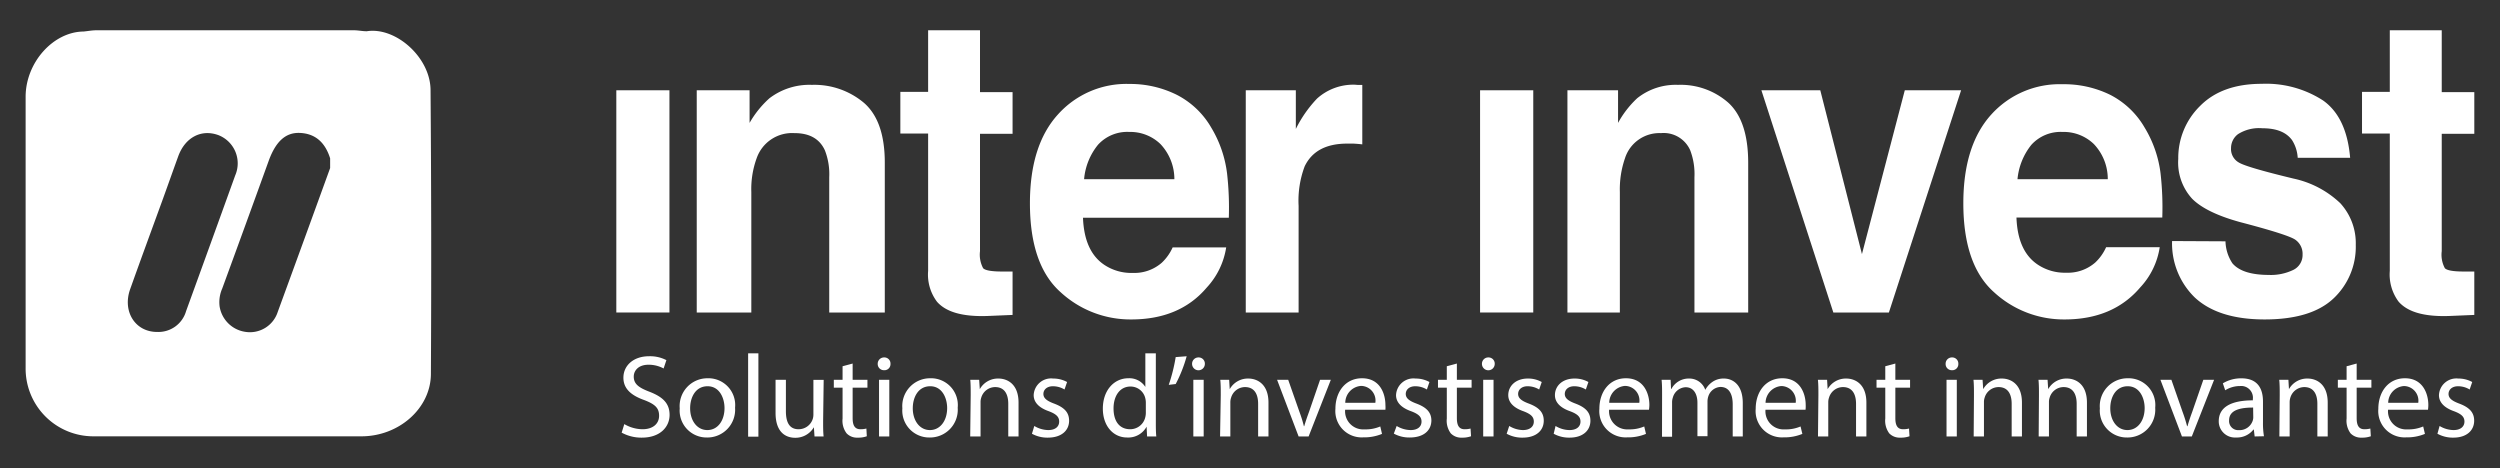 <svg xmlns="http://www.w3.org/2000/svg" viewBox="0 0 360 67.39"><rect x="0" y="0" width="360" height="67.39" fill="#333333" stroke="none"/><defs><style>.cls-1{fill:#fff;}</style></defs><title>logo</title><g id="Calque_3" data-name="Calque 3"><path class="cls-1" d="M62,13c0-4.71-5-9.16-9.19-8.5h0c-.62,0-1.23-.14-1.84-.14q-18.55,0-37.1,0c-.61,0-1.22.12-1.83.18h0C7.66,4.58,3.7,9,3.69,13.92q0,19.53,0,39.06a9.75,9.75,0,0,0,9.76,9.85c2.93,0,5.87,0,8.8,0q14.89,0,29.8,0c5.37,0,9.95-4,10-8.93Q62.16,33.45,62,13ZM22.62,47.8c-3.15,0-5-2.94-3.89-6.12,1.53-4.3,3.11-8.58,4.67-12.87.77-2.12,1.52-4.25,2.29-6.37,1-2.66,3.29-3.86,5.71-3a4.36,4.36,0,0,1,2.47,5.82Q30.36,35,26.8,44.79A4.15,4.15,0,0,1,22.62,47.8ZM40,44.9a4.21,4.21,0,0,1-4.72,2.88,4.39,4.39,0,0,1-3.66-3.68A4.87,4.87,0,0,1,32,41.55Q35.39,32.3,38.75,23c1-2.64,2.38-3.93,4.4-3.86,2.37.09,3.71,1.5,4.39,3.66h0v1.4Q43.78,34.57,40,44.9Z"/><path class="cls-1" d="M89.9,61.07a5.26,5.26,0,0,0,2.63.74c1.5,0,2.38-.8,2.38-1.94s-.61-1.67-2.14-2.26c-1.86-.66-3-1.62-3-3.22,0-1.77,1.47-3.09,3.68-3.09a5.1,5.1,0,0,1,2.51.56l-.4,1.2a4.55,4.55,0,0,0-2.16-.54c-1.55,0-2.14.93-2.14,1.7,0,1.06.69,1.59,2.26,2.19,1.92.74,2.9,1.67,2.9,3.34s-1.3,3.27-4,3.27a5.92,5.92,0,0,1-2.9-.72Z"/><path class="cls-1" d="M105.85,58.71A4,4,0,0,1,101.79,63a3.88,3.88,0,0,1-3.91-4.2,4,4,0,0,1,4-4.33A3.86,3.86,0,0,1,105.85,58.71Zm-6.47.08c0,1.79,1,3.14,2.48,3.14s2.47-1.34,2.47-3.17c0-1.39-.69-3.14-2.44-3.14S99.38,57.24,99.38,58.79Z"/><path class="cls-1" d="M107.73,50.88h1.48v12h-1.48Z"/><path class="cls-1" d="M118.53,60.63c0,.84,0,1.58.07,2.22h-1.31l-.09-1.33h0a3.07,3.07,0,0,1-2.7,1.52c-1.28,0-2.82-.71-2.82-3.58V54.69h1.49v4.52c0,1.55.47,2.6,1.82,2.6a2.14,2.14,0,0,0,2-1.35,2.06,2.06,0,0,0,.14-.76v-5h1.48Z"/><path class="cls-1" d="M122.78,52.35v2.34h2.13v1.13h-2.13v4.4c0,1,.29,1.59,1.12,1.59a3.35,3.35,0,0,0,.86-.1l.06,1.11a3.55,3.55,0,0,1-1.31.2,2.06,2.06,0,0,1-1.6-.62,3,3,0,0,1-.58-2.13V55.82h-1.26V54.69h1.26V52.74Z"/><path class="cls-1" d="M128.23,52.4a.87.87,0,0,1-.94.91.89.89,0,0,1-.9-.91.91.91,0,0,1,.93-.93A.88.88,0,0,1,128.23,52.4Zm-1.65,10.45V54.69h1.48v8.16Z"/><path class="cls-1" d="M137.91,58.71A4,4,0,0,1,133.85,63a3.88,3.88,0,0,1-3.91-4.2,4,4,0,0,1,4-4.33A3.86,3.86,0,0,1,137.91,58.71Zm-6.47.08c0,1.79,1,3.14,2.47,3.14s2.48-1.34,2.48-3.17c0-1.39-.69-3.14-2.44-3.14S131.44,57.24,131.44,58.79Z"/><path class="cls-1" d="M139.78,56.9c0-.84,0-1.53-.06-2.21H141l.09,1.35h0a3,3,0,0,1,2.7-1.53c1.13,0,2.88.67,2.88,3.47v4.87h-1.48v-4.7c0-1.32-.49-2.41-1.89-2.41a2.1,2.1,0,0,0-2,1.52,2,2,0,0,0-.1.69v4.9h-1.49Z"/><path class="cls-1" d="M148.94,61.34a4,4,0,0,0,2,.59c1.08,0,1.58-.54,1.58-1.22s-.42-1.09-1.51-1.5c-1.47-.52-2.16-1.33-2.16-2.31a2.51,2.51,0,0,1,2.81-2.39,4.09,4.09,0,0,1,2,.5l-.37,1.08a3.2,3.2,0,0,0-1.67-.47c-.88,0-1.37.51-1.37,1.11s.49,1,1.55,1.39c1.42.54,2.15,1.24,2.15,2.46,0,1.43-1.12,2.44-3.06,2.44a4.61,4.61,0,0,1-2.29-.56Z"/><path class="cls-1" d="M166.44,50.88v9.87c0,.72,0,1.55.07,2.1h-1.33l-.07-1.41h0A3,3,0,0,1,162.3,63c-2,0-3.49-1.67-3.49-4.15,0-2.71,1.67-4.38,3.66-4.38a2.73,2.73,0,0,1,2.46,1.25h0V50.88ZM165,58a2.68,2.68,0,0,0-.07-.62,2.18,2.18,0,0,0-2.14-1.72c-1.53,0-2.44,1.35-2.44,3.15s.81,3,2.41,3a2.23,2.23,0,0,0,2.17-1.77,2.56,2.56,0,0,0,.07-.64Z"/><path class="cls-1" d="M170.88,51.3a19.78,19.78,0,0,1-1.58,4l-1,.12a24.63,24.63,0,0,0,1-4Z"/><path class="cls-1" d="M173.5,52.4a.92.92,0,0,1-1.84,0,.91.91,0,0,1,.93-.93A.89.89,0,0,1,173.5,52.4Zm-1.66,10.45V54.69h1.49v8.16Z"/><path class="cls-1" d="M175.79,56.9c0-.84,0-1.53-.07-2.21H177l.08,1.35h0a3,3,0,0,1,2.69-1.53c1.13,0,2.89.67,2.89,3.47v4.87h-1.49v-4.7c0-1.32-.49-2.41-1.89-2.41a2.1,2.1,0,0,0-2,1.52,2,2,0,0,0-.11.69v4.9h-1.48Z"/><path class="cls-1" d="M185.5,54.69l1.61,4.59a18.31,18.31,0,0,1,.65,2.09h.05c.19-.68.43-1.35.7-2.09l1.58-4.59h1.55l-3.2,8.16H187l-3.1-8.16Z"/><path class="cls-1" d="M193.7,59a2.61,2.61,0,0,0,2.8,2.83,5.33,5.33,0,0,0,2.26-.42l.25,1.07a6.73,6.73,0,0,1-2.71.5,3.79,3.79,0,0,1-4-4.11c0-2.46,1.45-4.4,3.83-4.4,2.67,0,3.37,2.34,3.37,3.84a4.92,4.92,0,0,1,0,.69ZM198.05,58A2.11,2.11,0,0,0,196,55.57,2.45,2.45,0,0,0,193.72,58Z"/><path class="cls-1" d="M201.12,61.34a4,4,0,0,0,2,.59c1.08,0,1.58-.54,1.58-1.22s-.42-1.09-1.52-1.5c-1.46-.52-2.15-1.33-2.15-2.31a2.51,2.51,0,0,1,2.81-2.39,4.09,4.09,0,0,1,2,.5l-.37,1.08a3.2,3.2,0,0,0-1.67-.47c-.88,0-1.37.51-1.37,1.11s.49,1,1.55,1.39c1.42.54,2.14,1.24,2.14,2.46C206.09,62,205,63,203,63a4.61,4.61,0,0,1-2.29-.56Z"/><path class="cls-1" d="M209.79,52.35v2.34h2.12v1.13h-2.12v4.4c0,1,.29,1.59,1.11,1.59a3.29,3.29,0,0,0,.86-.1l.07,1.11a3.61,3.61,0,0,1-1.32.2,2.08,2.08,0,0,1-1.6-.62,3.05,3.05,0,0,1-.57-2.13V55.82h-1.27V54.69h1.27V52.74Z"/><path class="cls-1" d="M215.24,52.4a.92.92,0,0,1-1.84,0,.91.91,0,0,1,.93-.93A.89.89,0,0,1,215.24,52.4Zm-1.66,10.45V54.69h1.49v8.16Z"/><path class="cls-1" d="M217.33,61.34a3.94,3.94,0,0,0,1.95.59c1.08,0,1.59-.54,1.59-1.22s-.42-1.09-1.52-1.5c-1.47-.52-2.16-1.33-2.16-2.31,0-1.31,1.06-2.39,2.82-2.39a4,4,0,0,1,2,.5l-.37,1.08a3.2,3.2,0,0,0-1.67-.47c-.87,0-1.36.51-1.36,1.11s.49,1,1.55,1.39c1.42.54,2.14,1.24,2.14,2.46,0,1.43-1.11,2.44-3.05,2.44a4.61,4.61,0,0,1-2.29-.56Z"/><path class="cls-1" d="M224,61.34a3.91,3.91,0,0,0,2,.59c1.08,0,1.59-.54,1.59-1.22s-.42-1.09-1.52-1.5c-1.47-.52-2.16-1.33-2.16-2.31,0-1.31,1.06-2.39,2.82-2.39a4,4,0,0,1,2,.5l-.37,1.08a3.2,3.2,0,0,0-1.67-.47c-.87,0-1.36.51-1.36,1.11s.49,1,1.55,1.39c1.41.54,2.14,1.24,2.14,2.46,0,1.43-1.11,2.44-3,2.44a4.58,4.58,0,0,1-2.29-.56Z"/><path class="cls-1" d="M231.71,59a2.62,2.62,0,0,0,2.8,2.83,5.33,5.33,0,0,0,2.26-.42l.25,1.07a6.69,6.69,0,0,1-2.71.5,3.79,3.79,0,0,1-4-4.11c0-2.46,1.45-4.4,3.82-4.4,2.67,0,3.38,2.34,3.38,3.84a4.6,4.6,0,0,1-.06.69ZM236.06,58A2.11,2.11,0,0,0,234,55.57,2.46,2.46,0,0,0,231.73,58Z"/><path class="cls-1" d="M239.34,56.9c0-.84,0-1.53-.07-2.21h1.3l.06,1.32h.05a2.82,2.82,0,0,1,2.57-1.5,2.42,2.42,0,0,1,2.31,1.63h0a3.31,3.31,0,0,1,.91-1.06,2.79,2.79,0,0,1,1.8-.57c1.08,0,2.69.71,2.69,3.54v4.8h-1.45V58.23c0-1.56-.58-2.51-1.77-2.51A1.94,1.94,0,0,0,246,57.07a2.34,2.34,0,0,0-.12.74v5h-1.45V58c0-1.29-.57-2.24-1.7-2.24a2,2,0,0,0-1.84,1.49,2.09,2.09,0,0,0-.11.72v4.92h-1.45Z"/><path class="cls-1" d="M254.23,59a2.61,2.61,0,0,0,2.8,2.83,5.25,5.25,0,0,0,2.25-.42l.26,1.07a6.75,6.75,0,0,1-2.72.5,3.79,3.79,0,0,1-4-4.11c0-2.46,1.45-4.4,3.83-4.4,2.66,0,3.37,2.34,3.37,3.84A4.92,4.92,0,0,1,260,59ZM258.58,58a2.12,2.12,0,0,0-2.06-2.41A2.46,2.46,0,0,0,254.24,58Z"/><path class="cls-1" d="M261.85,56.9c0-.84,0-1.53-.07-2.21h1.32l.08,1.35h0a3,3,0,0,1,2.69-1.53c1.13,0,2.89.67,2.89,3.47v4.87h-1.49v-4.7c0-1.32-.49-2.41-1.89-2.41a2.1,2.1,0,0,0-2,1.52,2,2,0,0,0-.11.69v4.9h-1.48Z"/><path class="cls-1" d="M272.93,52.35v2.34h2.12v1.13h-2.12v4.4c0,1,.29,1.59,1.11,1.59a3.29,3.29,0,0,0,.86-.1l.07,1.11a3.61,3.61,0,0,1-1.32.2,2.08,2.08,0,0,1-1.6-.62,3.05,3.05,0,0,1-.57-2.13V55.82h-1.26V54.69h1.26V52.74Z"/><path class="cls-1" d="M282,52.4a.87.87,0,0,1-.94.91.88.88,0,0,1-.89-.91.9.9,0,0,1,.92-.93A.88.88,0,0,1,282,52.4ZM280.3,62.85V54.69h1.48v8.16Z"/><path class="cls-1" d="M284.25,56.9c0-.84,0-1.53-.07-2.21h1.31l.09,1.35h0a3,3,0,0,1,2.7-1.53c1.13,0,2.88.67,2.88,3.47v4.87h-1.48v-4.7c0-1.32-.49-2.41-1.89-2.41a2.1,2.1,0,0,0-2,1.52,2,2,0,0,0-.1.69v4.9h-1.48Z"/><path class="cls-1" d="M293.61,56.9c0-.84,0-1.53-.07-2.21h1.31l.09,1.35h0a3,3,0,0,1,2.7-1.53c1.13,0,2.88.67,2.88,3.47v4.87h-1.48v-4.7c0-1.32-.49-2.41-1.89-2.41a2.1,2.1,0,0,0-2,1.52,2,2,0,0,0-.1.69v4.9h-1.48Z"/><path class="cls-1" d="M310.35,58.71A4,4,0,0,1,306.29,63a3.88,3.88,0,0,1-3.91-4.2,4,4,0,0,1,4-4.33A3.86,3.86,0,0,1,310.35,58.71Zm-6.47.08c0,1.79,1,3.14,2.47,3.14s2.48-1.34,2.48-3.17c0-1.39-.69-3.14-2.44-3.14S303.88,57.24,303.88,58.79Z"/><path class="cls-1" d="M312.68,54.69l1.6,4.59a20.71,20.71,0,0,1,.66,2.09H315c.19-.68.42-1.35.69-2.09l1.59-4.59h1.55l-3.21,8.16H314.2l-3.1-8.16Z"/><path class="cls-1" d="M324.67,62.85l-.12-1h-.05A3,3,0,0,1,322,63a2.33,2.33,0,0,1-2.5-2.35c0-2,1.75-3,4.91-3v-.17a1.69,1.69,0,0,0-1.86-1.89,4,4,0,0,0-2.12.61l-.34-1a5.06,5.06,0,0,1,2.68-.72c2.5,0,3.1,1.7,3.1,3.34v3a11.44,11.44,0,0,0,.14,2Zm-.22-4.16c-1.62,0-3.46.25-3.46,1.84a1.31,1.31,0,0,0,1.4,1.41,2,2,0,0,0,2-1.36,1.61,1.61,0,0,0,.08-.48Z"/><path class="cls-1" d="M328.28,56.9c0-.84,0-1.53-.07-2.21h1.32l.08,1.35h0a3,3,0,0,1,2.69-1.53c1.13,0,2.89.67,2.89,3.47v4.87h-1.49v-4.7c0-1.32-.49-2.41-1.89-2.41a2.12,2.12,0,0,0-2,1.52,2.29,2.29,0,0,0-.1.69v4.9h-1.48Z"/><path class="cls-1" d="M339.36,52.35v2.34h2.12v1.13h-2.12v4.4c0,1,.29,1.59,1.11,1.59a3.29,3.29,0,0,0,.86-.1l.07,1.11a3.61,3.61,0,0,1-1.32.2,2.08,2.08,0,0,1-1.6-.62,3.05,3.05,0,0,1-.57-2.13V55.82h-1.26V54.69h1.26V52.74Z"/><path class="cls-1" d="M343.88,59a2.61,2.61,0,0,0,2.8,2.83,5.33,5.33,0,0,0,2.26-.42l.25,1.07a6.73,6.73,0,0,1-2.71.5,3.79,3.79,0,0,1-4-4.11c0-2.46,1.45-4.4,3.83-4.4,2.66,0,3.37,2.34,3.37,3.84a4.92,4.92,0,0,1-.05.69ZM348.23,58a2.11,2.11,0,0,0-2.06-2.41A2.45,2.45,0,0,0,343.9,58Z"/><path class="cls-1" d="M351.3,61.34a4,4,0,0,0,2,.59c1.07,0,1.58-.54,1.58-1.22s-.42-1.09-1.52-1.5c-1.46-.52-2.15-1.33-2.15-2.31A2.51,2.51,0,0,1,354,54.51a4.09,4.09,0,0,1,2,.5l-.37,1.08a3.2,3.2,0,0,0-1.67-.47c-.88,0-1.37.51-1.37,1.11s.49,1,1.55,1.39c1.42.54,2.14,1.24,2.14,2.46,0,1.43-1.11,2.44-3,2.44a4.61,4.61,0,0,1-2.29-.56Z"/><path class="cls-1" d="M88.75,13H96.4V45H88.75Z"/><path class="cls-1" d="M124.41,14.81q3,2.61,3,8.61V45h-8V25.51a9.39,9.39,0,0,0-.63-3.87q-1.14-2.48-4.38-2.47a5.4,5.4,0,0,0-5.44,3.61,13,13,0,0,0-.77,4.87V45h-7.86V13h7.61V17.7a14.14,14.14,0,0,1,2.86-3.55,9.48,9.48,0,0,1,6.12-1.93A11.08,11.08,0,0,1,124.41,14.81Z"/><path class="cls-1" d="M129.65,19.23v-6h4V4.36h7.47v8.91h4.69v6h-4.69v16.9a4.15,4.15,0,0,0,.45,2.45q.45.48,2.76.48h.73l.75,0v6.25l-3.58.15c-3.57.13-6-.55-7.31-2.06a6.51,6.51,0,0,1-1.27-4.43V19.23Z"/><path class="cls-1" d="M169.41,13.63a12.08,12.08,0,0,1,5,4.73A16.75,16.75,0,0,1,176.7,25a43.75,43.75,0,0,1,.25,6.35h-21q.18,4.8,3,6.74a7,7,0,0,0,4.16,1.21,6,6,0,0,0,4.19-1.47,6.93,6.93,0,0,0,1.56-2.2h7.71a10.93,10.93,0,0,1-2.8,5.78Q169.88,46,162.89,46a14.83,14.83,0,0,1-10.17-3.93q-4.41-3.93-4.41-12.8,0-8.31,4-12.75a13.24,13.24,0,0,1,10.33-4.43A15.06,15.06,0,0,1,169.41,13.63Zm-11.3,7.22a9.09,9.09,0,0,0-2,4.95h13a7.35,7.35,0,0,0-2-5.05A6.24,6.24,0,0,0,162.62,19,5.68,5.68,0,0,0,158.11,20.85Z"/><path class="cls-1" d="M195.52,12.23l.65,0v8.56c-.48-.06-.9-.09-1.27-.11l-.91,0q-4.55,0-6.12,3.28a14.05,14.05,0,0,0-.87,5.69V45h-7.61V13h7.21v5.57a17.7,17.7,0,0,1,3.05-4.37,7.77,7.77,0,0,1,5.51-2Z"/><path class="cls-1" d="M213.13,13h7.66V45h-7.66Z"/><path class="cls-1" d="M248.9,14.81q2.83,2.61,2.84,8.61V45H244V25.51a9.61,9.61,0,0,0-.61-3.87,4.17,4.17,0,0,0-4.21-2.47A5.2,5.2,0,0,0,234,22.78a13.67,13.67,0,0,0-.74,4.87V45h-7.55V13H233V17.7a14.14,14.14,0,0,1,2.75-3.55,8.88,8.88,0,0,1,5.88-1.93A10.38,10.38,0,0,1,248.9,14.81Z"/><path class="cls-1" d="M274.29,13h8.11L272,45h-8L253.64,13h8.48l6,23.59Z"/><path class="cls-1" d="M303.82,13.63a12.08,12.08,0,0,1,5,4.73,16.6,16.6,0,0,1,2.3,6.61,43.75,43.75,0,0,1,.25,6.35h-21q.17,4.8,3,6.74a7,7,0,0,0,4.16,1.21,6,6,0,0,0,4.19-1.47,6.93,6.93,0,0,0,1.56-2.2H311a10.85,10.85,0,0,1-2.8,5.78Q304.28,46,297.3,46a14.83,14.83,0,0,1-10.17-3.93q-4.41-3.93-4.41-12.8,0-8.31,4-12.75A13.25,13.25,0,0,1,297,12.13,15.06,15.06,0,0,1,303.82,13.63Zm-11.3,7.22a9.25,9.25,0,0,0-2,4.95h13a7.3,7.3,0,0,0-2-5.05A6.24,6.24,0,0,0,297,19,5.68,5.68,0,0,0,292.52,20.85Z"/><path class="cls-1" d="M320.47,34.75a6,6,0,0,0,1,3.17q1.42,1.66,5.22,1.67a7.46,7.46,0,0,0,3.56-.73,2.38,2.38,0,0,0,1.32-2.21,2.46,2.46,0,0,0-1.06-2.14q-1.07-.73-7.91-2.52-4.92-1.35-6.93-3.37a7.72,7.72,0,0,1-2-5.75,10.46,10.46,0,0,1,3.15-7.62q3.15-3.18,8.86-3.18a15.1,15.1,0,0,1,8.83,2.39q3.41,2.4,3.91,8.26h-7.55a5.3,5.3,0,0,0-.82-2.55c-.84-1.14-2.25-1.7-4.25-1.7a5.66,5.66,0,0,0-3.53.85,2.5,2.5,0,0,0-1,2,2.22,2.22,0,0,0,1.12,2.08c.75.46,3.37,1.23,7.89,2.32A14,14,0,0,1,337,29.26a8.51,8.51,0,0,1,2.23,6A10.2,10.2,0,0,1,336,43q-3.21,3-9.89,3t-10.08-3.18a10.86,10.86,0,0,1-3.25-8.11Z"/><path class="cls-1" d="M340.13,19.23v-6h4V4.36h7.48v8.91h4.69v6h-4.69v16.9a4.08,4.08,0,0,0,.45,2.45c.3.32,1.21.48,2.75.48h.73l.76,0v6.25l-3.58.15c-3.57.13-6-.55-7.32-2.06a6.56,6.56,0,0,1-1.27-4.43V19.23Z"/></g></svg>